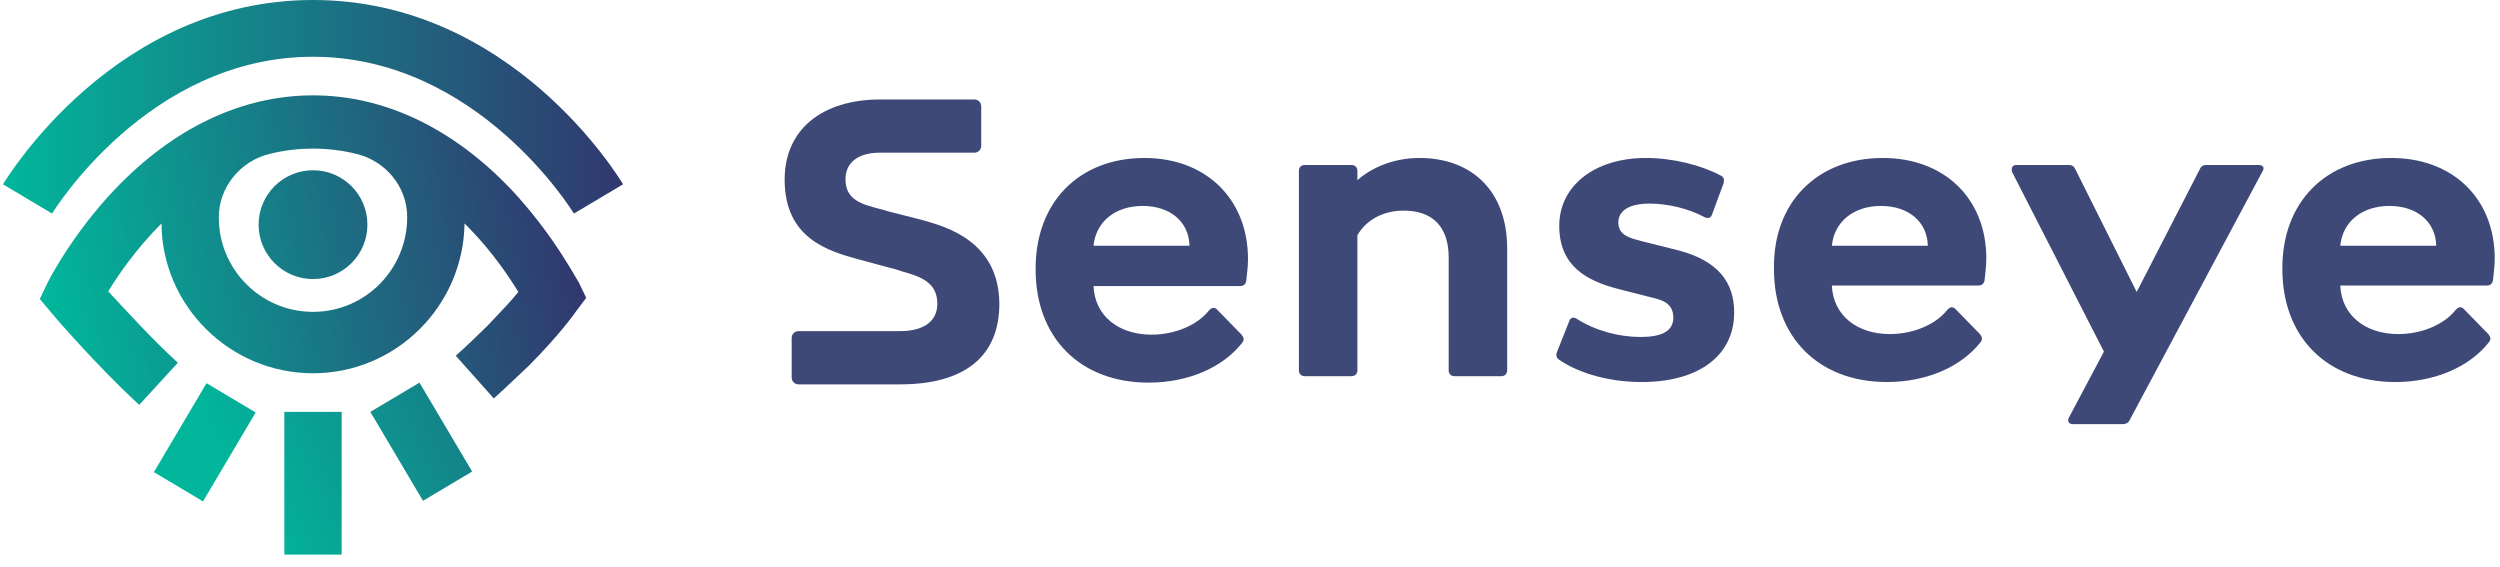 <?xml version="1.0" encoding="UTF-8"?>
<svg width="203px" height="46px" viewBox="0 0 203 46" version="1.1" xmlns="http://www.w3.org/2000/svg" xmlns:xlink="http://www.w3.org/1999/xlink">
    <!-- Generator: Sketch 55.2 (78181) - https://sketchapp.com -->
    <title>Senseye-Horizontal-1</title>
    <desc>Created with Sketch.</desc>
    <defs>
        <linearGradient x1="0.313%" y1="56.092%" x2="97.231%" y2="46.413%" id="linearGradient-1">
            <stop stop-color="#01B69B" offset="0%"></stop>
            <stop stop-color="#31386F" offset="99.93%"></stop>
        </linearGradient>
        <linearGradient x1="0.003%" y1="49.838%" x2="99.992%" y2="49.838%" id="linearGradient-2">
            <stop stop-color="#01B69B" offset="0%"></stop>
            <stop stop-color="#31386F" offset="99.93%"></stop>
        </linearGradient>
        <linearGradient x1="13.566%" y1="14.912%" x2="194.111%" y2="-28.382%" id="linearGradient-3">
            <stop stop-color="#01B69B" offset="0%"></stop>
            <stop stop-color="#31386F" offset="99.93%"></stop>
        </linearGradient>
    </defs>
    <g id="Homepage" stroke="none" stroke-width="1" fill="none" fill-rule="evenodd">
        <g id="Homepage-Design---V.1.0" transform="translate(-111, -61)" fill-rule="nonzero">
            <g id="Group-18-Copy" transform="translate(0, -3)">
                <g id="Group-16-Copy">
                    <g id="Group-15" transform="translate(111, 64)">
                        <g id="Senseye-Horizontal-1">
                            <g id="Group">
                                <path d="M41.52,15.392 C44.988,19.097 46.841,22.755 46.983,22.898 L47.601,24.181 L46.746,25.321 C46.698,25.416 45.321,27.316 42.945,29.691 C42.28,30.309 40.903,31.639 40.095,32.352 L37.007,28.884 C37.72,28.266 39.05,26.983 39.62,26.413 C40.665,25.321 41.52,24.418 42.09,23.705 C41.33,22.47 40,20.475 38.1,18.527 C37.957,18.385 37.862,18.29 37.72,18.147 C37.625,24.846 32.162,30.309 25.416,30.309 C18.67,30.309 13.159,24.846 13.112,18.147 C11.069,20.19 9.596,22.328 8.789,23.658 C10.119,25.083 12.352,27.553 14.442,29.454 L11.306,32.874 C7.981,29.834 4.371,25.653 4.228,25.463 L3.23,24.276 L3.895,22.898 C3.99,22.708 5.843,19.05 9.311,15.392 C14.062,10.404 19.62,7.743 25.416,7.743 C31.211,7.743 36.77,10.404 41.52,15.392 Z M33.064,17.625 C33.064,15.154 31.306,13.064 28.931,12.494 C27.791,12.209 26.603,12.067 25.416,12.067 C24.228,12.067 23.04,12.209 21.9,12.494 C19.525,13.064 17.767,15.202 17.767,17.625 C17.767,17.625 17.767,17.672 17.767,17.672 C17.767,21.853 21.14,25.273 25.321,25.321 C25.368,25.321 25.368,25.321 25.416,25.321 C25.463,25.321 25.463,25.321 25.511,25.321 C29.691,25.273 33.064,21.853 33.064,17.625 C33.064,17.672 33.064,17.625 33.064,17.625 Z M25.416,22.66 C22.976,22.66 20.998,20.682 20.998,18.242 C20.998,15.802 22.976,13.824 25.416,13.824 C27.856,13.824 29.834,15.802 29.834,18.242 C29.834,20.682 27.856,22.66 25.416,22.66 Z" id="Combined-Shape" fill="url(#linearGradient-1)"></path>
                                <path d="M25.416,4.608 C38.812,4.608 46.508,17.197 46.603,17.34 L50.594,14.964 C50.214,14.347 41.52,0 25.416,0 C9.311,0 0.618,14.394 0.238,14.964 L4.228,17.34 C4.323,17.197 12.019,4.608 25.416,4.608 Z" id="Path" fill="url(#linearGradient-2)"></path>
                                <path d="M23.088,33.444 L27.743,33.444 L27.743,45.036 L23.088,45.036 L23.088,33.444 Z M34.062,31.069 L30.071,33.444 L34.347,40.665 L38.337,38.29 L34.062,31.069 Z M12.494,38.337 L16.485,40.713 L20.76,33.492 L16.77,31.116 L12.494,38.337 Z" id="Shape" fill="url(#linearGradient-3)"></path>
                            </g>
                            <g id="Group" transform="translate(63.333, 8.076)" fill="#3F4978">
                                <path d="M11.544,9.786 L8.741,9.074 C8.599,9.026 8.456,8.979 8.266,8.931 C6.603,8.504 5.321,8.171 5.321,6.461 C5.321,5.131 6.366,4.323 8.076,4.323 L15.772,4.323 C16.105,4.323 16.342,4.086 16.342,3.753 L16.342,0.57 C16.342,0.238 16.105,-7.10542736e-15 15.772,-7.10542736e-15 L8.171,-7.10542736e-15 C3.373,-7.10542736e-15 0.38,2.47 0.38,6.508 C0.38,11.306 3.943,12.304 6.318,12.969 L9.501,13.824 C9.644,13.872 9.786,13.919 9.929,13.967 C11.259,14.347 12.779,14.774 12.779,16.58 C12.779,18.005 11.686,18.812 9.739,18.812 L1.52,18.812 C1.188,18.812 0.95,19.05 0.95,19.382 L0.95,22.565 C0.95,22.898 1.188,23.135 1.52,23.135 L9.739,23.135 C15.012,23.135 17.815,20.855 17.815,16.58 C17.767,11.544 13.587,10.356 11.544,9.786 Z" id="Path"></path>
                                <path d="M29.596,4.751 C34.584,4.751 38.005,8.076 38.005,12.969 C38.005,13.587 37.91,14.252 37.862,14.727 C37.815,15.012 37.625,15.154 37.387,15.154 L25.463,15.154 C25.558,17.577 27.506,19.097 30.166,19.097 C32.067,19.097 33.872,18.337 34.822,17.15 C35.059,16.865 35.297,16.865 35.487,17.055 L37.482,19.097 C37.672,19.335 37.72,19.525 37.53,19.762 C35.962,21.758 33.159,22.993 29.929,22.993 C24.371,22.993 20.76,19.335 20.76,13.824 C20.713,8.361 24.276,4.751 29.596,4.751 Z M33.254,11.876 C33.207,9.929 31.686,8.646 29.454,8.646 C27.221,8.646 25.653,9.929 25.463,11.876 L33.254,11.876 Z" id="Shape"></path>
                                <path d="M59.05,12.114 L59.05,21.995 C59.05,22.28 58.86,22.47 58.575,22.47 L54.774,22.47 C54.489,22.47 54.299,22.28 54.299,21.995 L54.299,12.827 C54.299,10.356 53.017,9.026 50.641,9.026 C48.979,9.026 47.601,9.786 46.888,11.021 L46.888,21.995 C46.888,22.28 46.698,22.47 46.413,22.47 L42.613,22.47 C42.328,22.47 42.138,22.28 42.138,21.995 L42.138,5.796 C42.138,5.511 42.328,5.321 42.613,5.321 L46.413,5.321 C46.698,5.321 46.888,5.511 46.888,5.796 L46.888,6.556 C48.124,5.463 49.929,4.751 51.924,4.751 C56.152,4.751 59.05,7.411 59.05,12.114 Z" id="Path"></path>
                                <path d="M63.278,21.14 C63.04,20.998 62.993,20.76 63.088,20.523 L64.086,18.005 C64.181,17.72 64.418,17.625 64.703,17.815 C66.176,18.765 68.124,19.287 69.881,19.287 C71.591,19.287 72.542,18.812 72.542,17.72 C72.542,16.437 71.449,16.247 70.689,16.057 L68.076,15.392 C65.511,14.727 63.278,13.539 63.278,10.261 C63.278,7.031 66.128,4.751 70.309,4.751 C72.494,4.751 74.774,5.321 76.39,6.176 C76.675,6.318 76.675,6.508 76.627,6.793 L75.677,9.359 C75.582,9.644 75.344,9.691 75.059,9.549 C73.824,8.884 72.162,8.456 70.594,8.456 C68.836,8.456 68.076,9.121 68.076,9.976 C68.076,11.069 69.074,11.259 69.929,11.496 L72.969,12.257 C76.2,13.112 77.482,14.869 77.482,17.292 C77.482,20.855 74.537,22.945 69.976,22.945 C67.411,22.945 64.941,22.28 63.278,21.14 Z" id="Path"></path>
                                <path d="M89.549,4.751 C94.537,4.751 97.957,8.029 97.957,12.922 C97.957,13.539 97.862,14.204 97.815,14.679 C97.767,14.964 97.577,15.107 97.34,15.107 L85.416,15.107 C85.511,17.53 87.458,19.05 90.119,19.05 C92.019,19.05 93.824,18.29 94.774,17.102 C95.012,16.817 95.249,16.817 95.439,17.007 L97.435,19.05 C97.625,19.287 97.672,19.477 97.482,19.715 C95.914,21.71 93.112,22.945 89.881,22.945 C84.323,22.945 80.713,19.287 80.713,13.777 C80.618,8.361 84.228,4.751 89.549,4.751 Z M93.207,11.876 C93.159,9.929 91.639,8.646 89.406,8.646 C87.173,8.646 85.606,9.929 85.416,11.876 L93.207,11.876 Z" id="Shape"></path>
                                <path d="M100.428,5.321 L104.656,5.321 C104.893,5.321 105.083,5.416 105.178,5.653 L110.166,15.629 L115.297,5.653 C115.392,5.416 115.582,5.321 115.819,5.321 L120.095,5.321 C120.428,5.321 120.57,5.558 120.38,5.843 L109.596,26.033 C109.501,26.271 109.264,26.366 109.026,26.366 L104.988,26.366 C104.656,26.366 104.513,26.128 104.656,25.843 L107.506,20.475 L100.048,5.891 C99.952,5.511 100.095,5.321 100.428,5.321 Z" id="Path"></path>
                                <path d="M130.831,4.751 C135.819,4.751 139.24,8.029 139.24,12.922 C139.24,13.539 139.145,14.204 139.097,14.679 C139.05,14.964 138.86,15.107 138.622,15.107 L126.698,15.107 C126.793,17.53 128.741,19.05 131.401,19.05 C133.302,19.05 135.107,18.29 136.057,17.102 C136.295,16.817 136.532,16.817 136.722,17.007 L138.717,19.05 C138.907,19.287 138.955,19.477 138.765,19.715 C137.197,21.71 134.394,22.945 131.164,22.945 C125.606,22.945 121.995,19.287 121.995,13.777 C121.948,8.361 125.511,4.751 130.831,4.751 Z M134.489,11.876 C134.442,9.929 132.922,8.646 130.689,8.646 C128.456,8.646 126.888,9.929 126.698,11.876 L134.489,11.876 Z" id="Shape"></path>
                            </g>
                        </g>
                    </g>
                </g>
            </g>
        </g>
    </g>
</svg>
